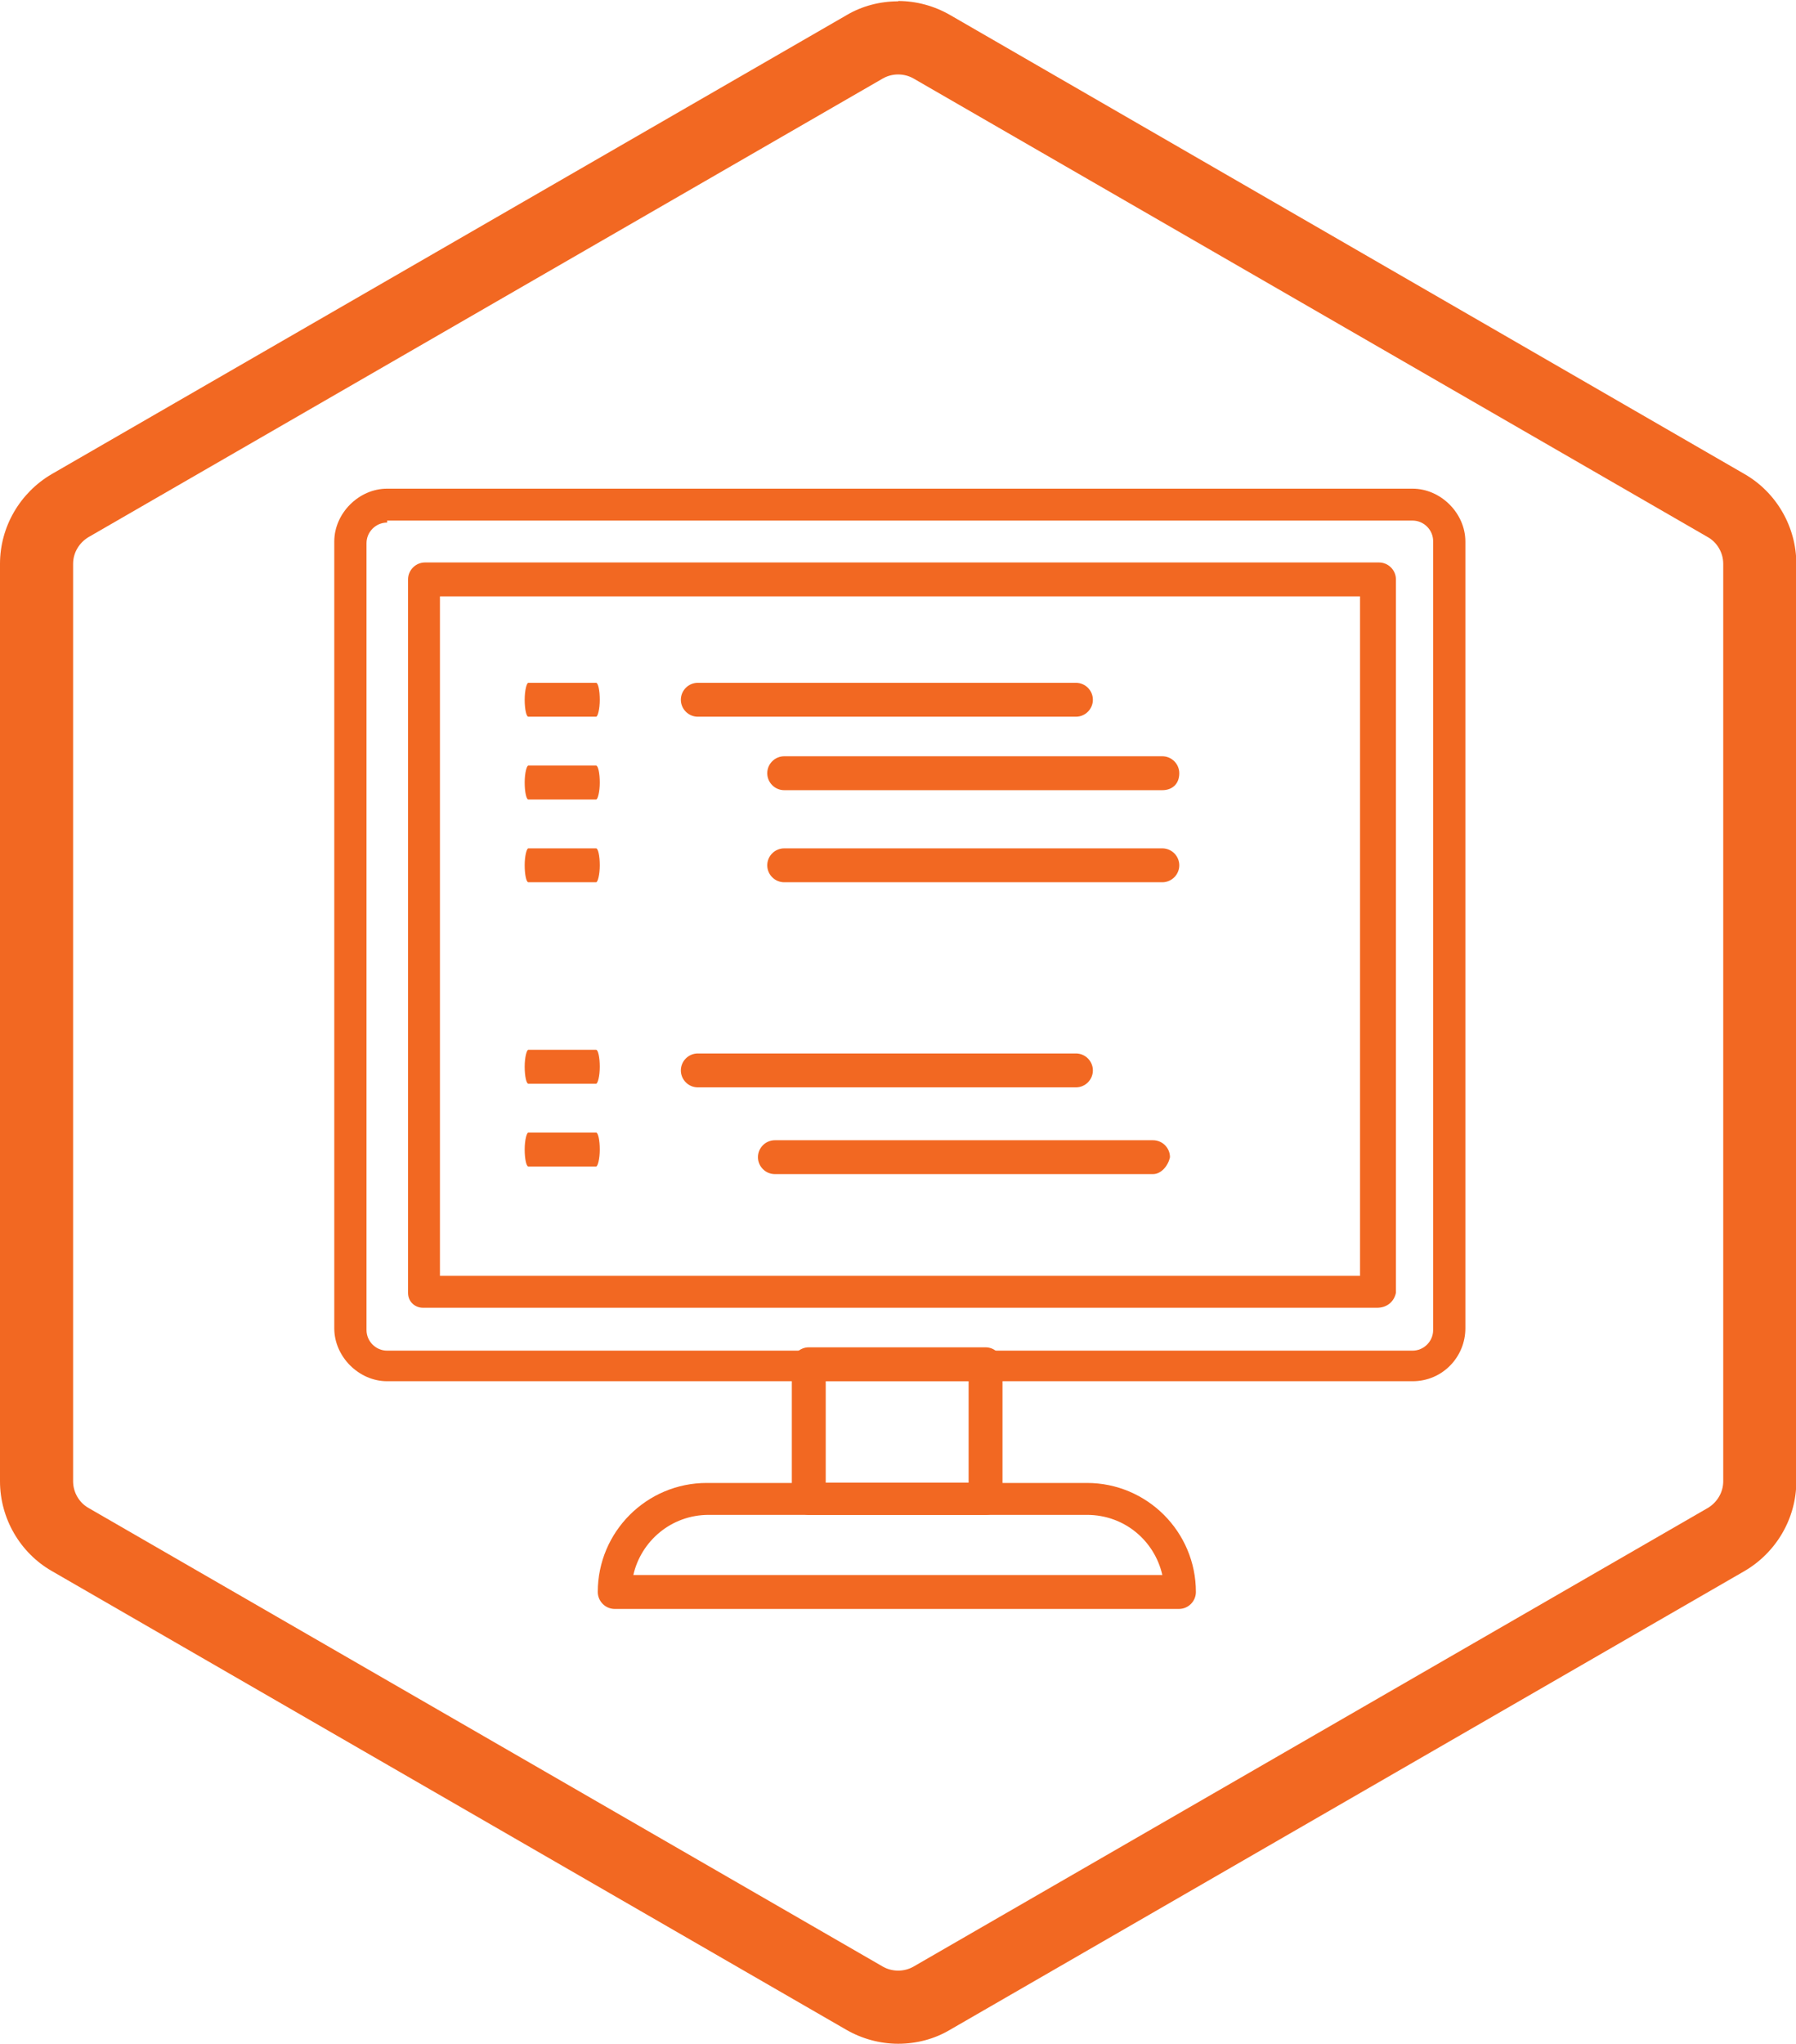 <?xml version="1.0" encoding="UTF-8"?> <svg xmlns="http://www.w3.org/2000/svg" id="Layer_1" version="1.1" viewBox="0 0 54.05 61.48"><defs><style> .st0 { fill: #f26822; } </style></defs><path class="st0" d="M27.03,2.24c.16,0,.32.04.46.12l23.91,13.8c.28.16.46.47.46.8v27.6c0,.33-.18.63-.46.8l-23.91,13.8c-.14.08-.3.12-.46.12s-.32-.04-.46-.12L2.66,45.36c-.28-.16-.46-.47-.46-.8v-27.6c0-.33.18-.63.46-.8L26.57,2.36c.14-.08.3-.12.46-.12M27.03.04c-.55,0-1.09.14-1.56.42L1.56,14.26c-.96.56-1.56,1.59-1.56,2.7v27.6c0,1.11.6,2.15,1.56,2.7l23.91,13.8c.47.27,1.01.42,1.56.42s1.09-.14,1.56-.42l23.91-13.8c.96-.56,1.56-1.59,1.56-2.7v-27.6c0-1.11-.6-2.15-1.56-2.7L28.59.45c-.47-.27-1.01-.42-1.56-.42h0Z"></path><g><path class="st0" d="M42.51,41.55H11.65c-.85,0-1.59-.74-1.59-1.59v-23.67c0-.85.74-1.59,1.59-1.59h30.86c.85,0,1.59.74,1.59,1.59v23.67c0,.85-.68,1.59-1.59,1.59ZM11.65,15.72c-.34,0-.62.28-.62.62v23.67c0,.34.28.62.62.62h30.86c.34,0,.62-.28.62-.62v-23.73c0-.34-.28-.62-.62-.62H11.65v.06ZM41.44,39.34H12.73c-.23,0-.45-.17-.45-.45v-21.46c0-.28.23-.51.51-.51h28.71c.28,0,.51.23.51.51v21.46c-.06.28-.28.45-.57.45ZM13.24,38.38h27.69v-20.44H13.24v20.44Z"></path><path class="st0" d="M29.66,45.57h-5.32c-.28,0-.51-.23-.51-.51v-4.02c0-.28.23-.51.51-.51h5.32c.28,0,.51.23.51.51v4.02c0,.34-.23.51-.51.51ZM24.85,44.6h4.3v-3.06h-4.3s0,3.06,0,3.06Z"></path><path class="st0" d="M35.49,48.4h-16.99c-.28,0-.51-.23-.51-.51,0-1.81,1.47-3.28,3.28-3.28h11.44c1.81,0,3.28,1.47,3.28,3.28,0,.28-.23.51-.51.51h0ZM19.07,47.38h15.91c-.23-1.02-1.13-1.81-2.27-1.81h-11.38c-1.13,0-2.04.79-2.27,1.81h.01Z"></path><path class="st0" d="M34.98,23.77h-11.38c-.28,0-.51-.23-.51-.51s.23-.51.51-.51h11.38c.28,0,.51.23.51.51,0,.34-.23.51-.51.51Z"></path><path class="st0" d="M34.98,26.54h-11.38c-.28,0-.51-.23-.51-.51s.23-.51.51-.51h11.38c.28,0,.51.23.51.51s-.23.51-.51.51Z"></path><path class="st0" d="M32.38,32.71h-11.38c-.28,0-.51-.23-.51-.51s.23-.51.51-.51h11.38c.28,0,.51.23.51.51s-.23.51-.51.51Z"></path><path class="st0" d="M34.7,35.32h-11.38c-.28,0-.51-.23-.51-.51s.23-.51.51-.51h11.38c.28,0,.51.23.51.51-.06.28-.28.51-.51.51Z"></path><path class="st0" d="M32.38,21.56h-11.38c-.28,0-.51-.23-.51-.51s.23-.51.51-.51h11.38c.28,0,.51.23.51.51s-.23.51-.51.51Z"></path><path class="st0" d="M17.94,21.56h-2.04c-.06,0-.11-.23-.11-.51s.06-.51.11-.51h2.04c.06,0,.11.23.11.51s-.06.51-.11.51Z"></path><path class="st0" d="M17.94,24.05h-2.04c-.06,0-.11-.23-.11-.51s.06-.51.11-.51h2.04c.06,0,.11.23.11.51s-.06.51-.11.51Z"></path><path class="st0" d="M17.94,26.54h-2.04c-.06,0-.11-.23-.11-.51s.06-.51.11-.51h2.04c.06,0,.11.23.11.51s-.06.51-.11.51Z"></path><path class="st0" d="M17.94,32.6h-2.04c-.06,0-.11-.23-.11-.51s.06-.51.11-.51h2.04c.06,0,.11.23.11.51s-.06.51-.11.51Z"></path><path class="st0" d="M17.94,35.09h-2.04c-.06,0-.11-.23-.11-.51s.06-.51.11-.51h2.04c.06,0,.11.23.11.51s-.06.51-.11.51Z"></path></g></svg> 